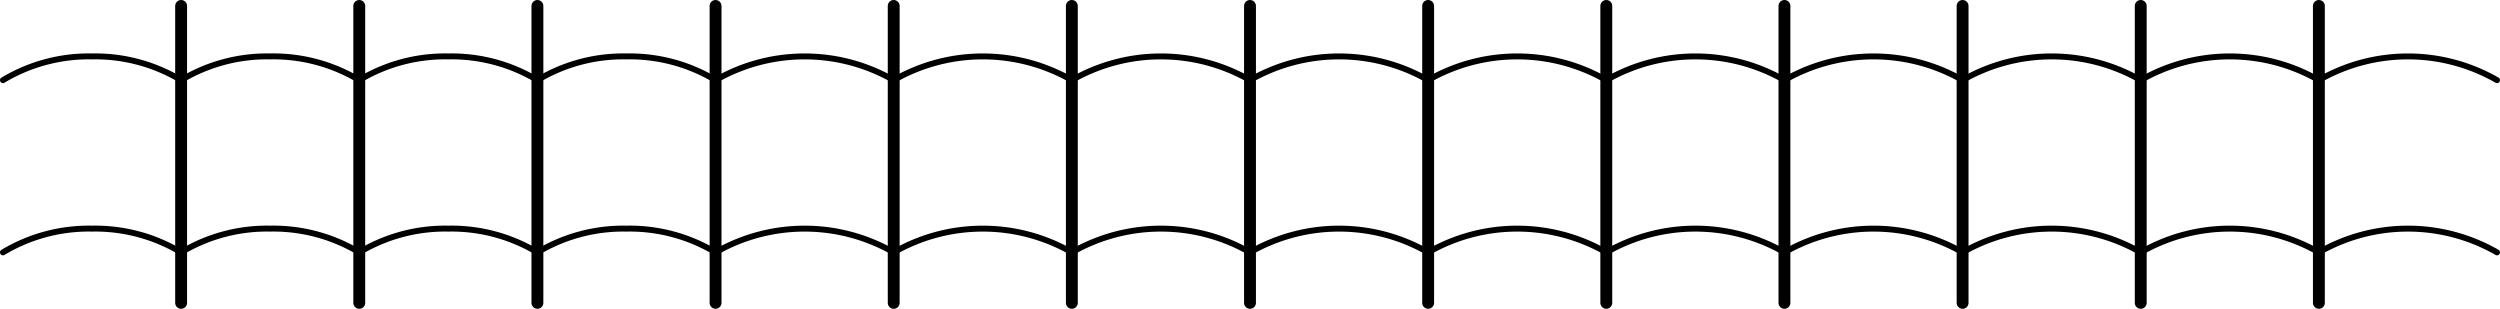 <svg xmlns="http://www.w3.org/2000/svg" viewBox="0 0 421 52"><defs><style>.cls-1,.cls-2{fill:none;stroke:#000;stroke-linecap:round;stroke-miterlimit:10;}.cls-2{stroke-width:2px;}</style></defs><g id="レイヤー_2" data-name="レイヤー 2"><g id="レイヤー_1-2" data-name="レイヤー 1"><path class="cls-1" d="M.5,42.5a28.07,28.07,0,0,1,15-4,28.07,28.07,0,0,1,15,4"/><path class="cls-1" d="M30.5,13.5a28.07,28.07,0,0,0-15-4,28.07,28.07,0,0,0-15,4"/><path class="cls-1" d="M30.5,13.5a28.07,28.07,0,0,1,15-4,28.07,28.07,0,0,1,15,4"/><path class="cls-1" d="M30.5,42.5a28.07,28.07,0,0,1,15-4,28.07,28.07,0,0,1,15,4"/><path class="cls-1" d="M60.5,13.5a28.07,28.07,0,0,1,15-4,28.07,28.07,0,0,1,15,4"/><path class="cls-1" d="M60.5,42.5a28.07,28.07,0,0,1,15-4,28.07,28.07,0,0,1,15,4"/><path class="cls-1" d="M90.5,13.5a28.07,28.07,0,0,1,15-4,28.07,28.07,0,0,1,15,4"/><path class="cls-1" d="M90.5,42.5a28.07,28.07,0,0,1,15-4,28.07,28.07,0,0,1,15,4"/><path class="cls-1" d="M120.5,13.5a30.13,30.13,0,0,1,30,0"/><path class="cls-1" d="M120.5,42.5a30.13,30.13,0,0,1,30,0"/><path class="cls-1" d="M150.5,13.5a30.13,30.13,0,0,1,30,0"/><path class="cls-1" d="M150.5,42.5a30.13,30.13,0,0,1,30,0"/><path class="cls-1" d="M180.5,13.5a30.13,30.13,0,0,1,30,0"/><path class="cls-1" d="M180.5,42.5a30.13,30.13,0,0,1,30,0"/><path class="cls-1" d="M210.5,13.5a30.13,30.13,0,0,1,30,0"/><path class="cls-1" d="M210.5,42.5a30.13,30.13,0,0,1,30,0"/><path class="cls-1" d="M240.5,13.5a30.13,30.13,0,0,1,30,0"/><path class="cls-1" d="M240.5,42.5a30.13,30.13,0,0,1,30,0"/><path class="cls-1" d="M270.5,13.5a30.13,30.13,0,0,1,30,0"/><path class="cls-1" d="M270.5,42.5a30.13,30.13,0,0,1,30,0"/><path class="cls-1" d="M300.5,13.5a30.13,30.13,0,0,1,30,0"/><path class="cls-1" d="M300.5,42.5a30.13,30.13,0,0,1,30,0"/><line class="cls-2" x1="30.5" y1="1" x2="30.5" y2="51"/><line class="cls-2" x1="60.5" y1="1" x2="60.5" y2="51"/><line class="cls-2" x1="90.5" y1="1" x2="90.5" y2="51"/><line class="cls-2" x1="120.5" y1="1" x2="120.5" y2="51"/><line class="cls-2" x1="150.5" y1="1" x2="150.5" y2="51"/><line class="cls-2" x1="180.5" y1="1" x2="180.5" y2="51"/><line class="cls-2" x1="210.5" y1="1" x2="210.5" y2="51"/><line class="cls-2" x1="240.5" y1="1" x2="240.5" y2="51"/><line class="cls-2" x1="270.5" y1="1" x2="270.5" y2="51"/><line class="cls-2" x1="300.5" y1="1" x2="300.5" y2="51"/><line class="cls-2" x1="330.5" y1="1" x2="330.5" y2="51"/><path class="cls-1" d="M330.5,13.5a30.13,30.13,0,0,1,30,0"/><path class="cls-1" d="M330.5,42.5a30.13,30.13,0,0,1,30,0"/><path class="cls-1" d="M360.5,13.5a30.13,30.13,0,0,1,30,0"/><path class="cls-1" d="M360.5,42.5a30.13,30.13,0,0,1,30,0"/><path class="cls-1" d="M390.5,13.5a30.13,30.13,0,0,1,30,0"/><path class="cls-1" d="M390.5,42.5a30.13,30.13,0,0,1,30,0"/><line class="cls-2" x1="360.5" y1="1" x2="360.5" y2="51"/><line class="cls-2" x1="390.5" y1="1" x2="390.5" y2="51"/></g></g></svg>